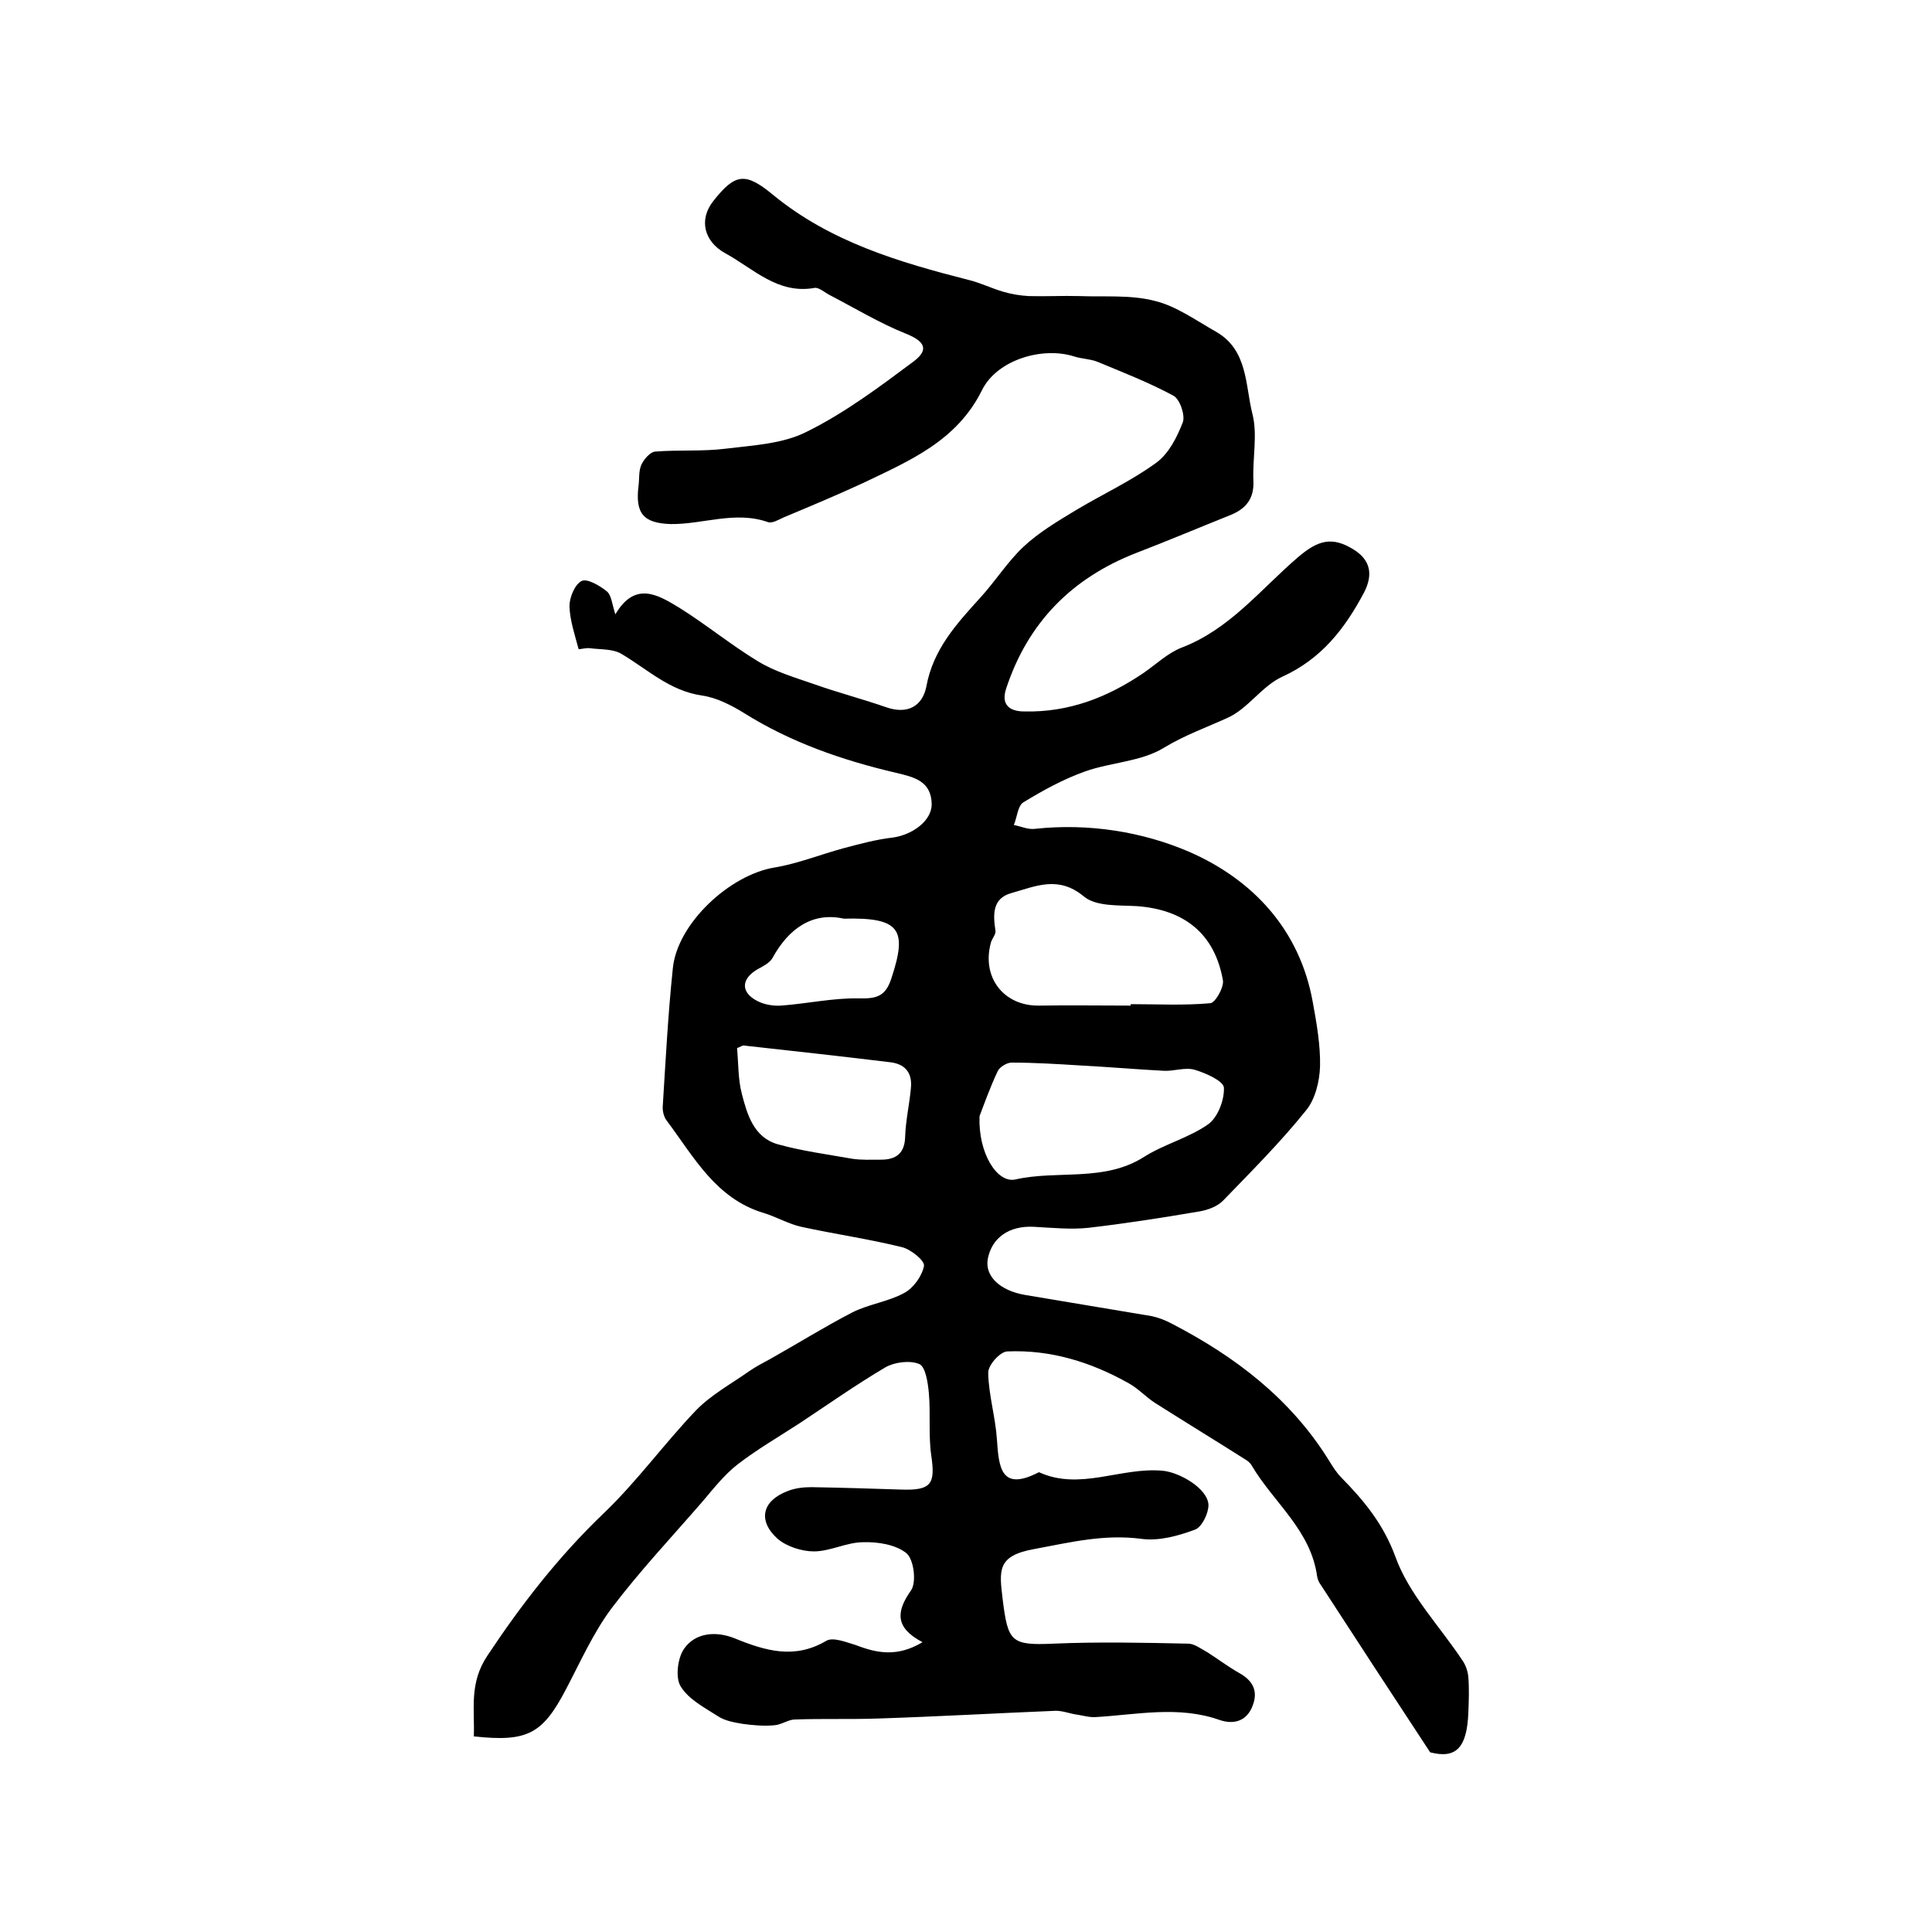 <?xml version="1.0" encoding="utf-8"?>
<!-- Generator: Adobe Illustrator 22.0.0, SVG Export Plug-In . SVG Version: 6.00 Build 0)  -->
<svg version="1.1" id="图层_1" xmlns="http://www.w3.org/2000/svg" xmlns:xlink="http://www.w3.org/1999/xlink" x="0px" y="0px"
	 viewBox="0 0 400 400" style="enable-background:new 0 0 400 400;" xml:space="preserve">
<style type="text/css">
	.st0{fill:#FFFFFF;}
</style>
<g>
	
	<path d="M191,340c-5.7-3-5.5-6.3-2.4-10.7c1.2-1.7,0.6-6.4-0.9-7.7c-2.2-1.8-5.9-2.4-9-2.3c-3.4,0-6.8,1.9-10.2,1.9
		c-2.5,0-5.6-1-7.5-2.6c-4.2-3.8-3.2-7.9,2.1-9.9c1.5-0.6,3.2-0.8,4.9-0.8c6.2,0.1,12.4,0.3,18.6,0.5c6.2,0.2,7.1-1.1,6.2-7.1
		c-0.6-4.2-0.1-8.7-0.5-13c-0.2-2.1-0.7-5.4-2-5.9c-1.9-0.8-5.1-0.4-7,0.7c-6.1,3.6-11.9,7.7-17.8,11.6c-4.3,2.8-8.8,5.4-12.8,8.5
		c-2.7,2.1-4.9,4.9-7.1,7.5c-6.4,7.4-13.1,14.5-19,22.3c-3.8,5.1-6.5,11.2-9.5,16.9c-4.8,9.1-7.9,10.8-19,9.6c0.2-5.7-1-11,2.8-16.7
		c7.1-10.7,14.8-20.6,24.1-29.5c6.9-6.6,12.5-14.4,19.1-21.3c3.1-3.2,7.3-5.5,11-8.1c1.3-0.9,2.8-1.7,4.3-2.5
		c5.7-3.2,11.3-6.7,17.1-9.7c3.4-1.7,7.4-2.2,10.7-4c1.9-1,3.7-3.5,4.1-5.6c0.2-1.1-2.8-3.5-4.6-3.9c-6.9-1.7-13.9-2.7-20.8-4.2
		c-2.7-0.6-5.2-2.1-7.9-2.9c-9.8-3-14.3-11.5-19.9-19c-0.6-0.7-0.9-1.9-0.9-2.8c0.6-9.6,1.1-19.2,2.1-28.8
		c0.9-9.3,11.8-19.4,21.1-20.9c4.8-0.8,9.5-2.7,14.3-4c3.4-0.9,6.7-1.8,10.2-2.2c4.1-0.6,8-3.5,8-6.9c-0.1-4.8-3.6-5.6-7.4-6.5
		c-11.1-2.6-21.8-6.3-31.5-12.4c-2.6-1.6-5.7-3.2-8.7-3.6c-6.7-1-11.2-5.4-16.6-8.6c-1.8-1.1-4.4-0.9-6.6-1.2
		c-0.8-0.1-2.3,0.3-2.3,0.2c-0.8-3-1.8-5.9-1.9-8.9c0-1.8,1.1-4.5,2.5-5.2c1.1-0.6,3.7,0.9,5.2,2.1c1,0.8,1.1,2.6,1.8,4.8
		c4.1-7,8.9-4,13.2-1.4c5.6,3.5,10.7,7.7,16.3,11.1c3.6,2.2,7.8,3.4,11.8,4.8c4.8,1.7,9.8,3,14.7,4.7c4.5,1.6,7.6-0.2,8.4-4.3
		c1.4-7.7,6.3-13,11.2-18.4c3.1-3.4,5.6-7.4,8.9-10.5c3.2-3,7.1-5.3,10.9-7.6c5.5-3.3,11.4-6,16.6-9.8c2.6-1.9,4.3-5.3,5.5-8.4
		c0.5-1.4-0.6-4.8-2-5.5c-5-2.7-10.4-4.8-15.7-7c-1.5-0.6-3.3-0.6-4.8-1.1c-6.6-2.1-16,0.7-19.1,7c-5.2,10.5-15,14.6-24.6,19.2
		c-5.4,2.5-10.9,4.8-16.4,7.1c-1.1,0.5-2.4,1.3-3.3,1c-6.8-2.4-13.5,0.5-20.2,0.4c-5.6-0.2-7.3-2.2-6.6-7.9c0.2-1.5,0-3.1,0.6-4.4
		c0.5-1.1,1.8-2.6,2.8-2.7c4.9-0.4,9.8,0,14.6-0.6c5.7-0.7,11.9-1,16.8-3.5c7.9-3.9,15.1-9.3,22.2-14.6c3.3-2.5,2.1-4.2-1.6-5.7
		c-5.5-2.2-10.6-5.3-15.8-8c-1-0.5-2.2-1.6-3.1-1.5c-7.7,1.4-12.7-4-18.6-7.2c-4.3-2.4-5.5-6.9-2.4-10.8c4.5-5.7,6.6-6,12.3-1.3
		c11.9,9.8,26.2,14,40.7,17.7c2.4,0.6,4.6,1.7,7,2.4c1.7,0.5,3.5,0.8,5.3,0.9c3.5,0.1,7-0.1,10.5,0c5.2,0.2,10.6-0.3,15.6,1
		c4.5,1.1,8.6,4.1,12.7,6.4c6.6,3.8,6,11.1,7.5,17c1.1,4.3,0,9.2,0.2,13.8c0.2,3.8-1.6,5.9-4.9,7.2c-6.5,2.6-12.9,5.3-19.4,7.8
		c-13.3,5.2-22.4,14.4-26.9,28.1c-1.1,3.4,0.8,4.7,3.8,4.7c9.2,0.2,17.2-2.9,24.7-8c2.6-1.8,5-4.1,7.8-5.2
		c10-3.8,16.4-12.1,24.1-18.7c4.2-3.6,7.1-4.4,11.6-1.6c3.5,2.2,4,5.2,2.1,8.9c-4,7.5-8.8,13.7-16.9,17.4c-4.2,1.9-7.1,6.6-11.3,8.5
		c-4.4,2-8.9,3.6-13.2,6.2c-4.7,2.9-10.9,3-16.3,4.9c-4.5,1.6-8.7,3.9-12.8,6.4c-1.2,0.7-1.3,3.1-2,4.7c1.5,0.3,3,1,4.4,0.8
		c11.1-1.2,22.3,0.6,32,4.8c13,5.7,22.8,16,25.5,31.1c0.8,4.4,1.6,8.9,1.5,13.3c-0.1,3.1-1,6.8-2.9,9.1
		c-5.3,6.6-11.3,12.6-17.2,18.7c-1.2,1.2-3.1,1.9-4.8,2.2c-7.6,1.3-15.3,2.5-23,3.4c-3.7,0.4-7.5,0-11.3-0.2
		c-5.2-0.3-8.8,2.3-9.6,6.7c-0.6,3.5,2.5,6.5,7.7,7.4c8.8,1.5,17.5,2.9,26.3,4.4c1.4,0.3,2.9,0.9,4.2,1.6
		c13.1,6.8,24.5,15.5,32.4,28.2c0.8,1.3,1.6,2.6,2.6,3.6c4.7,4.8,8.7,9.6,11.2,16.4c2.8,7.8,9.2,14.4,13.9,21.5
		c0.7,1,1.1,2.3,1.2,3.4c0.2,2.5,0.1,5,0,7.5c-0.3,7.1-2.5,9.5-7.9,8.1c-7.7-11.7-15.2-23.2-22.6-34.6c-0.4-0.5-0.7-1.2-0.8-1.8
		c-1.3-9.6-9-15.3-13.5-22.9c-0.2-0.4-0.6-0.8-1-1.1c-6.3-4-12.7-7.9-19-11.9c-1.9-1.2-3.5-3-5.5-4.1c-7.8-4.4-16.2-7-25.2-6.6
		c-1.5,0.1-4,2.9-3.9,4.5c0.1,4.6,1.5,9.1,1.8,13.7c0.4,5.8,0.8,10.9,8.7,6.8c8.5,3.9,17-1.1,25.6-0.3c3.5,0.3,9.4,3.7,9.5,7.1
		c0,1.8-1.4,4.6-2.8,5.1c-3.5,1.3-7.5,2.4-11.1,1.9c-7.7-1-14.6,0.7-22.1,2.1c-7.9,1.4-7.3,4.5-6.6,10.5c1.1,8.7,1.7,9.5,10.5,9.1
		c9.3-0.4,18.6-0.2,27.9,0c1.3,0,2.7,1.1,4,1.8c2.2,1.4,4.3,3,6.6,4.3c2.7,1.5,3.9,3.6,2.8,6.6c-1.2,3.4-4,4.1-6.9,3.1
		c-8.5-3-17.1-1.1-25.6-0.6c-1.3,0.1-2.6-0.3-3.9-0.5c-1.5-0.2-2.9-0.8-4.4-0.8c-12.3,0.5-24.5,1.2-36.8,1.6
		c-5.7,0.2-11.5,0-17.2,0.2c-1.4,0-2.8,1.1-4.3,1.2c-2.2,0.2-4.4,0-6.6-0.3c-1.7-0.3-3.6-0.6-5.1-1.6c-2.8-1.8-6.1-3.5-7.7-6.2
		c-1.1-1.8-0.6-5.8,0.7-7.7c2.4-3.5,6.8-3.7,10.5-2.2c6.4,2.6,12.4,4.4,19,0.5c1.4-0.8,4.1,0.3,6.1,0.9
		C181.6,342.3,185.8,343.1,191,340z M234.1,208.2c0-0.1,0-0.2,0-0.3c5.5,0,11,0.3,16.5-0.2c1-0.1,2.8-3.2,2.6-4.7
		c-1.7-9.7-8-14.7-17.9-15.4c-3.7-0.2-8.4,0.1-10.9-2c-5.3-4.4-10-2.1-15-0.7c-4,1.1-3.8,4.5-3.3,7.8c0.1,0.7-0.6,1.5-0.9,2.3
		c-2.1,7.3,2.6,13.3,9.9,13.2C221.5,208.1,227.8,208.2,234.1,208.2z M202.8,231.1c-0.3,7.6,3.6,13.9,7.4,13.1
		c8.8-2,18.4,0.6,26.7-4.7c4.1-2.6,9.2-3.9,13.2-6.7c2-1.4,3.4-5,3.3-7.6c-0.1-1.4-3.7-3-6-3.7c-2-0.6-4.3,0.3-6.4,0.2
		c-5.7-0.3-11.5-0.8-17.2-1.1c-4.8-0.3-9.6-0.6-14.4-0.6c-0.9,0-2.4,0.9-2.8,1.7C204.9,225.3,203.6,229,202.8,231.1z M152.6,217
		c0.3,3.3,0.2,6.5,1,9.5c1.1,4.3,2.5,9,7.4,10.4c5,1.4,10.3,2.1,15.4,3c1.9,0.3,4,0.2,6,0.2c3.1,0,4.9-1.3,5-4.7
		c0.1-3.4,0.9-6.8,1.2-10.2c0.3-3.3-1.4-5-4.5-5.3c-9.9-1.2-19.8-2.3-29.8-3.4C153.8,216.3,153.2,216.8,152.6,217z M174.7,190.2
		c-6.3-1.4-11.3,1.8-14.8,8.2c-0.6,1-2,1.7-3.1,2.3c-3.4,2-3.5,4.8,0.1,6.6c1.4,0.7,3.2,1,4.8,0.9c5.4-0.4,10.8-1.6,16.1-1.5
		c3.7,0.1,5.6-0.4,6.8-4.3C187.9,192.4,186.3,189.9,174.7,190.2z"/>
	
	
	
	
</g>
</svg>
